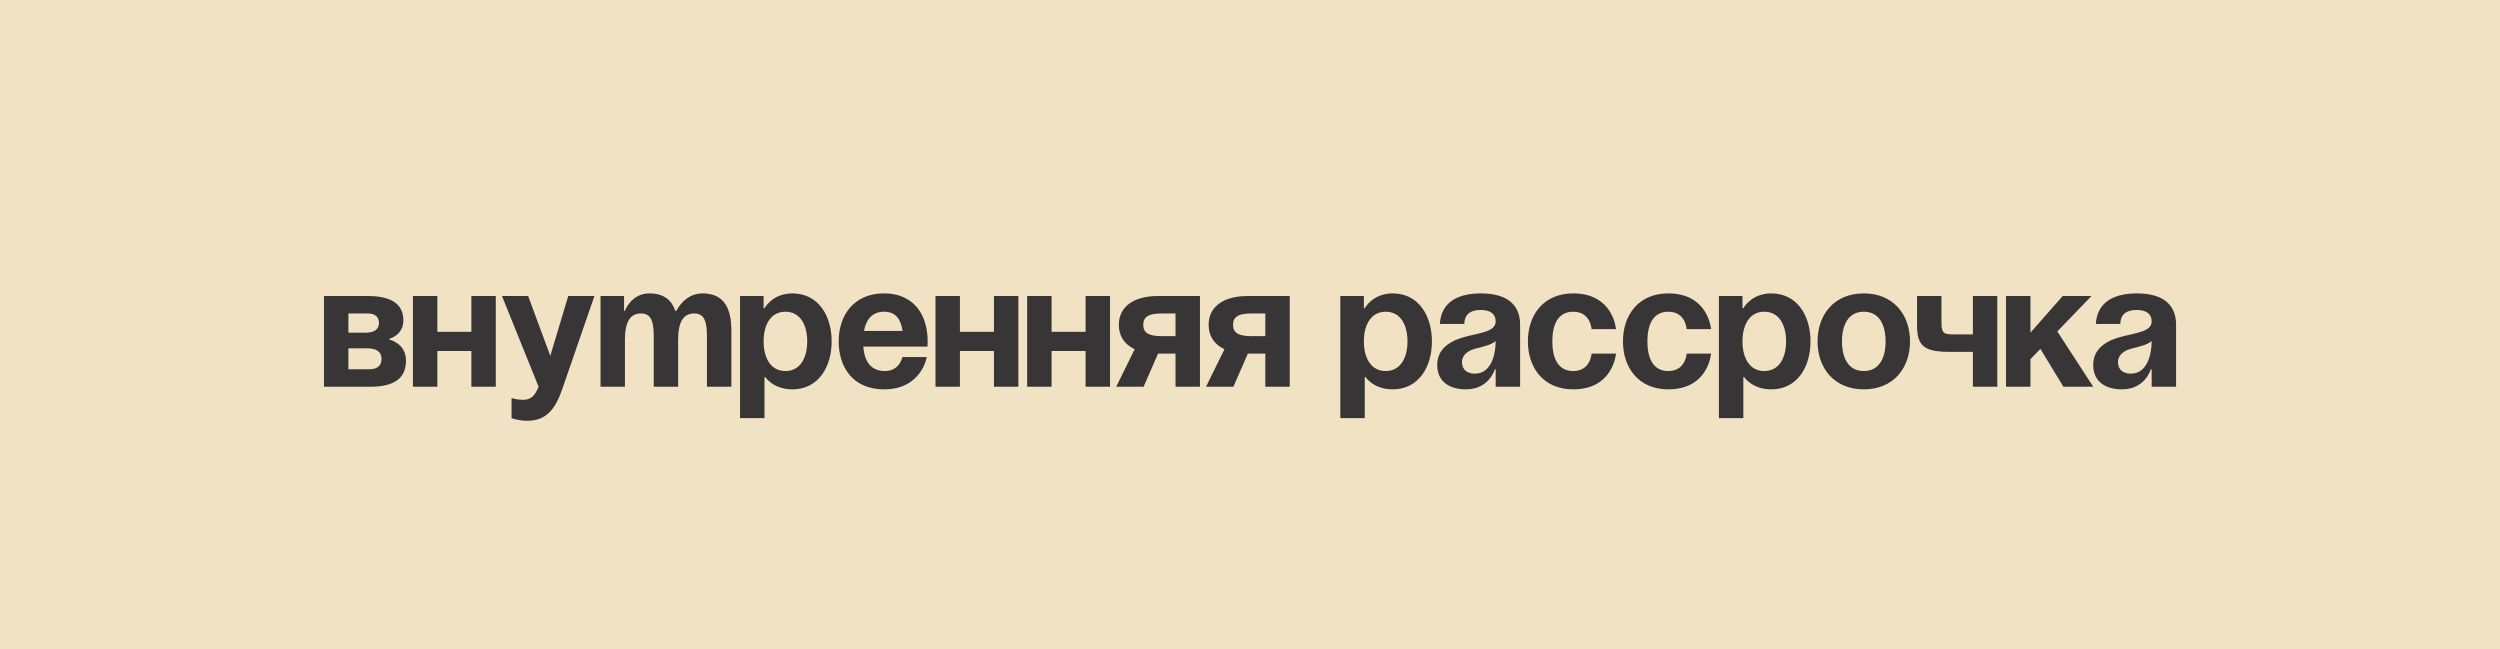 <?xml version="1.0" encoding="UTF-8"?> <svg xmlns="http://www.w3.org/2000/svg" width="543" height="141" viewBox="0 0 543 141" fill="none"><rect width="543" height="141" fill="#F1E2C4"></rect><path d="M70.367 84V64.294H79.841C84.957 64.294 87.61 65.999 87.61 69.6C87.61 72.821 84.578 73.579 84.578 73.579V73.768C84.578 73.768 88.178 74.526 88.178 78.316C88.178 82.105 85.715 84 80.41 84H70.367ZM79.841 75.663H75.673V80.21H80.22C81.925 80.21 82.873 79.453 82.873 77.937C82.873 76.421 81.736 75.663 79.841 75.663ZM75.673 72.252H79.462C81.357 72.252 82.305 71.494 82.305 70.168C82.305 68.842 81.546 68.084 79.841 68.084H75.673V72.252ZM102.38 84V76.231H94.991V84H89.685V64.294H94.991V72.063H102.38V64.294H107.686V84H102.38ZM129.112 64.294L122.101 84.568C120.547 89.078 118.501 91.39 114.522 91.39C112.627 91.39 111.111 90.821 111.111 90.821V86.463C111.111 86.463 112.248 86.842 113.574 86.842C115.469 86.842 116.227 85.819 116.985 84L109.027 64.294H114.711L119.524 77.292L123.427 64.294H129.112ZM141.989 84V73.01C141.989 69.6 141.307 68.084 139.222 68.084C136.949 68.084 135.736 69.789 135.736 73.768V84H130.431V64.294H135.547V67.515H135.736C135.736 67.515 137.062 63.726 141.041 63.726C144.225 63.726 145.93 65.242 146.688 67.553L146.726 67.515H146.915C146.915 67.515 148.621 63.726 152.6 63.726C157.526 63.726 158.852 67.326 158.852 71.873V84H153.547V73.01C153.547 69.6 152.865 68.084 150.781 68.084C148.507 68.084 147.294 69.789 147.294 73.768V84H141.989ZM160.74 90.821V64.294H165.856V66.947H166.045C166.045 66.947 167.751 63.726 172.109 63.726C177.793 63.726 180.635 68.652 180.635 74.147C180.635 79.642 177.793 84.568 172.109 84.568C167.94 84.568 166.235 81.916 166.235 81.916H166.045V90.821H160.74ZM165.856 74.147C165.856 77.709 167.372 80.589 170.593 80.589C173.814 80.589 175.33 77.709 175.33 74.147C175.33 70.585 173.814 67.705 170.593 67.705C167.372 67.705 165.856 70.585 165.856 74.147ZM182.163 74.147C182.163 68.387 185.536 63.726 192.016 63.726C198.496 63.726 201.49 68.387 201.49 74.147C201.49 74.602 201.452 75.284 201.452 75.284H187.506C187.734 78.316 189.022 80.589 192.205 80.589C195.426 80.589 195.995 77.558 195.995 77.558H201.3C201.3 77.558 200.163 84.568 192.016 84.568C185.384 84.568 182.163 79.907 182.163 74.147ZM192.016 67.705C189.401 67.705 188.112 69.448 187.658 71.873H196.033C195.692 69.448 194.631 67.705 192.016 67.705ZM215.883 84V76.231H208.493V84H203.188V64.294H208.493V72.063H215.883V64.294H221.188V84H215.883ZM235.793 84V76.231H228.403V84H223.098V64.294H228.403V72.063H235.793V64.294H241.098V84H235.793ZM260.629 64.294V84H255.324V76.8H251.534L248.389 84H242.439L246.456 75.852C244.183 74.791 243.008 72.934 243.008 70.547C243.008 66.757 246.039 64.294 251.534 64.294H260.629ZM252.292 73.01H255.324V68.084H252.292C249.45 68.084 248.313 68.842 248.313 70.547C248.313 72.252 249.45 73.01 252.292 73.01ZM280.132 64.294V84H274.827V76.8H271.037L267.892 84H261.942L265.959 75.852C263.686 74.791 262.511 72.934 262.511 70.547C262.511 66.757 265.543 64.294 271.037 64.294H280.132ZM271.795 73.01H274.827V68.084H271.795C268.953 68.084 267.816 68.842 267.816 70.547C267.816 72.252 268.953 73.01 271.795 73.01ZM291.118 90.821V64.294H296.234V66.947H296.423C296.423 66.947 298.128 63.726 302.486 63.726C308.171 63.726 311.013 68.652 311.013 74.147C311.013 79.642 308.171 84.568 302.486 84.568C298.318 84.568 296.613 81.916 296.613 81.916H296.423V90.821H291.118ZM296.234 74.147C296.234 77.709 297.75 80.589 300.971 80.589C304.192 80.589 305.708 77.709 305.708 74.147C305.708 70.585 304.192 67.705 300.971 67.705C297.75 67.705 296.234 70.585 296.234 74.147ZM318.04 70.358H312.735C313.038 65.317 317.093 63.726 321.64 63.726C326.377 63.726 330.167 65.431 330.167 70.547V84H324.861V80.21H324.672C324.672 80.21 323.459 84.568 318.419 84.568C314.819 84.568 312.166 82.901 312.166 79.263C312.166 75.587 315.198 73.92 318.457 73.086C321.754 72.252 324.861 71.987 324.861 69.789C324.861 68.235 323.724 67.326 321.64 67.326C319.366 67.326 318.116 68.235 318.04 70.358ZM324.861 74.071C323.99 74.867 322.209 75.284 320.693 75.663C318.987 76.08 317.547 76.951 317.547 78.695C317.547 80.21 318.609 81.158 320.314 81.158C323.914 81.158 324.861 76.989 324.861 74.071ZM331.859 74.147C331.859 68.387 335.269 63.726 341.712 63.726C350.428 63.726 350.996 71.494 350.996 71.494H345.691C345.691 71.494 345.501 67.705 341.712 67.705C338.339 67.705 337.164 70.585 337.164 74.147C337.164 77.709 338.339 80.589 341.712 80.589C345.501 80.589 345.691 76.8 345.691 76.8H350.996C350.996 76.8 350.428 84.568 341.712 84.568C335.269 84.568 331.859 79.907 331.859 74.147ZM352.509 74.147C352.509 68.387 355.92 63.726 362.362 63.726C371.078 63.726 371.646 71.494 371.646 71.494H366.341C366.341 71.494 366.151 67.705 362.362 67.705C358.989 67.705 357.814 70.585 357.814 74.147C357.814 77.709 358.989 80.589 362.362 80.589C366.151 80.589 366.341 76.8 366.341 76.8H371.646C371.646 76.8 371.078 84.568 362.362 84.568C355.92 84.568 352.509 79.907 352.509 74.147ZM373.349 90.821V64.294H378.465V66.947H378.654C378.654 66.947 380.359 63.726 384.717 63.726C390.402 63.726 393.244 68.652 393.244 74.147C393.244 79.642 390.402 84.568 384.717 84.568C380.549 84.568 378.844 81.916 378.844 81.916H378.654V90.821H373.349ZM378.465 74.147C378.465 77.709 379.98 80.589 383.202 80.589C386.423 80.589 387.939 77.709 387.939 74.147C387.939 70.585 386.423 67.705 383.202 67.705C379.98 67.705 378.465 70.585 378.465 74.147ZM400.077 74.147C400.077 77.709 401.441 80.589 404.814 80.589C408.187 80.589 409.551 77.709 409.551 74.147C409.551 70.585 408.187 67.705 404.814 67.705C401.441 67.705 400.077 70.585 400.077 74.147ZM394.772 74.147C394.772 68.387 398.334 63.726 404.814 63.726C411.294 63.726 414.856 68.387 414.856 74.147C414.856 79.907 411.294 84.568 404.814 84.568C398.334 84.568 394.772 79.907 394.772 74.147ZM433.816 64.294V84H428.511V76.421H423.395C417.9 76.421 416.384 75.094 416.384 70.737V64.294H421.689V70.168C421.689 72.631 422.447 72.631 424.721 72.631H428.511V64.294H433.816ZM435.707 84V64.294H441.012V72.252L448.023 64.294H454.275L446.848 71.987L454.654 84H448.174L443.172 75.777L441.012 78.013V84H435.707ZM460.519 70.358H455.214C455.517 65.317 459.572 63.726 464.119 63.726C468.856 63.726 472.646 65.431 472.646 70.547V84H467.341V80.21H467.151C467.151 80.21 465.938 84.568 460.898 84.568C457.298 84.568 454.646 82.901 454.646 79.263C454.646 75.587 457.677 73.92 460.936 73.086C464.233 72.252 467.341 71.987 467.341 69.789C467.341 68.235 466.204 67.326 464.119 67.326C461.846 67.326 460.595 68.235 460.519 70.358ZM467.341 74.071C466.469 74.867 464.688 75.284 463.172 75.663C461.467 76.08 460.027 76.951 460.027 78.695C460.027 80.21 461.088 81.158 462.793 81.158C466.393 81.158 467.341 76.989 467.341 74.071Z" fill="#373535"></path></svg> 